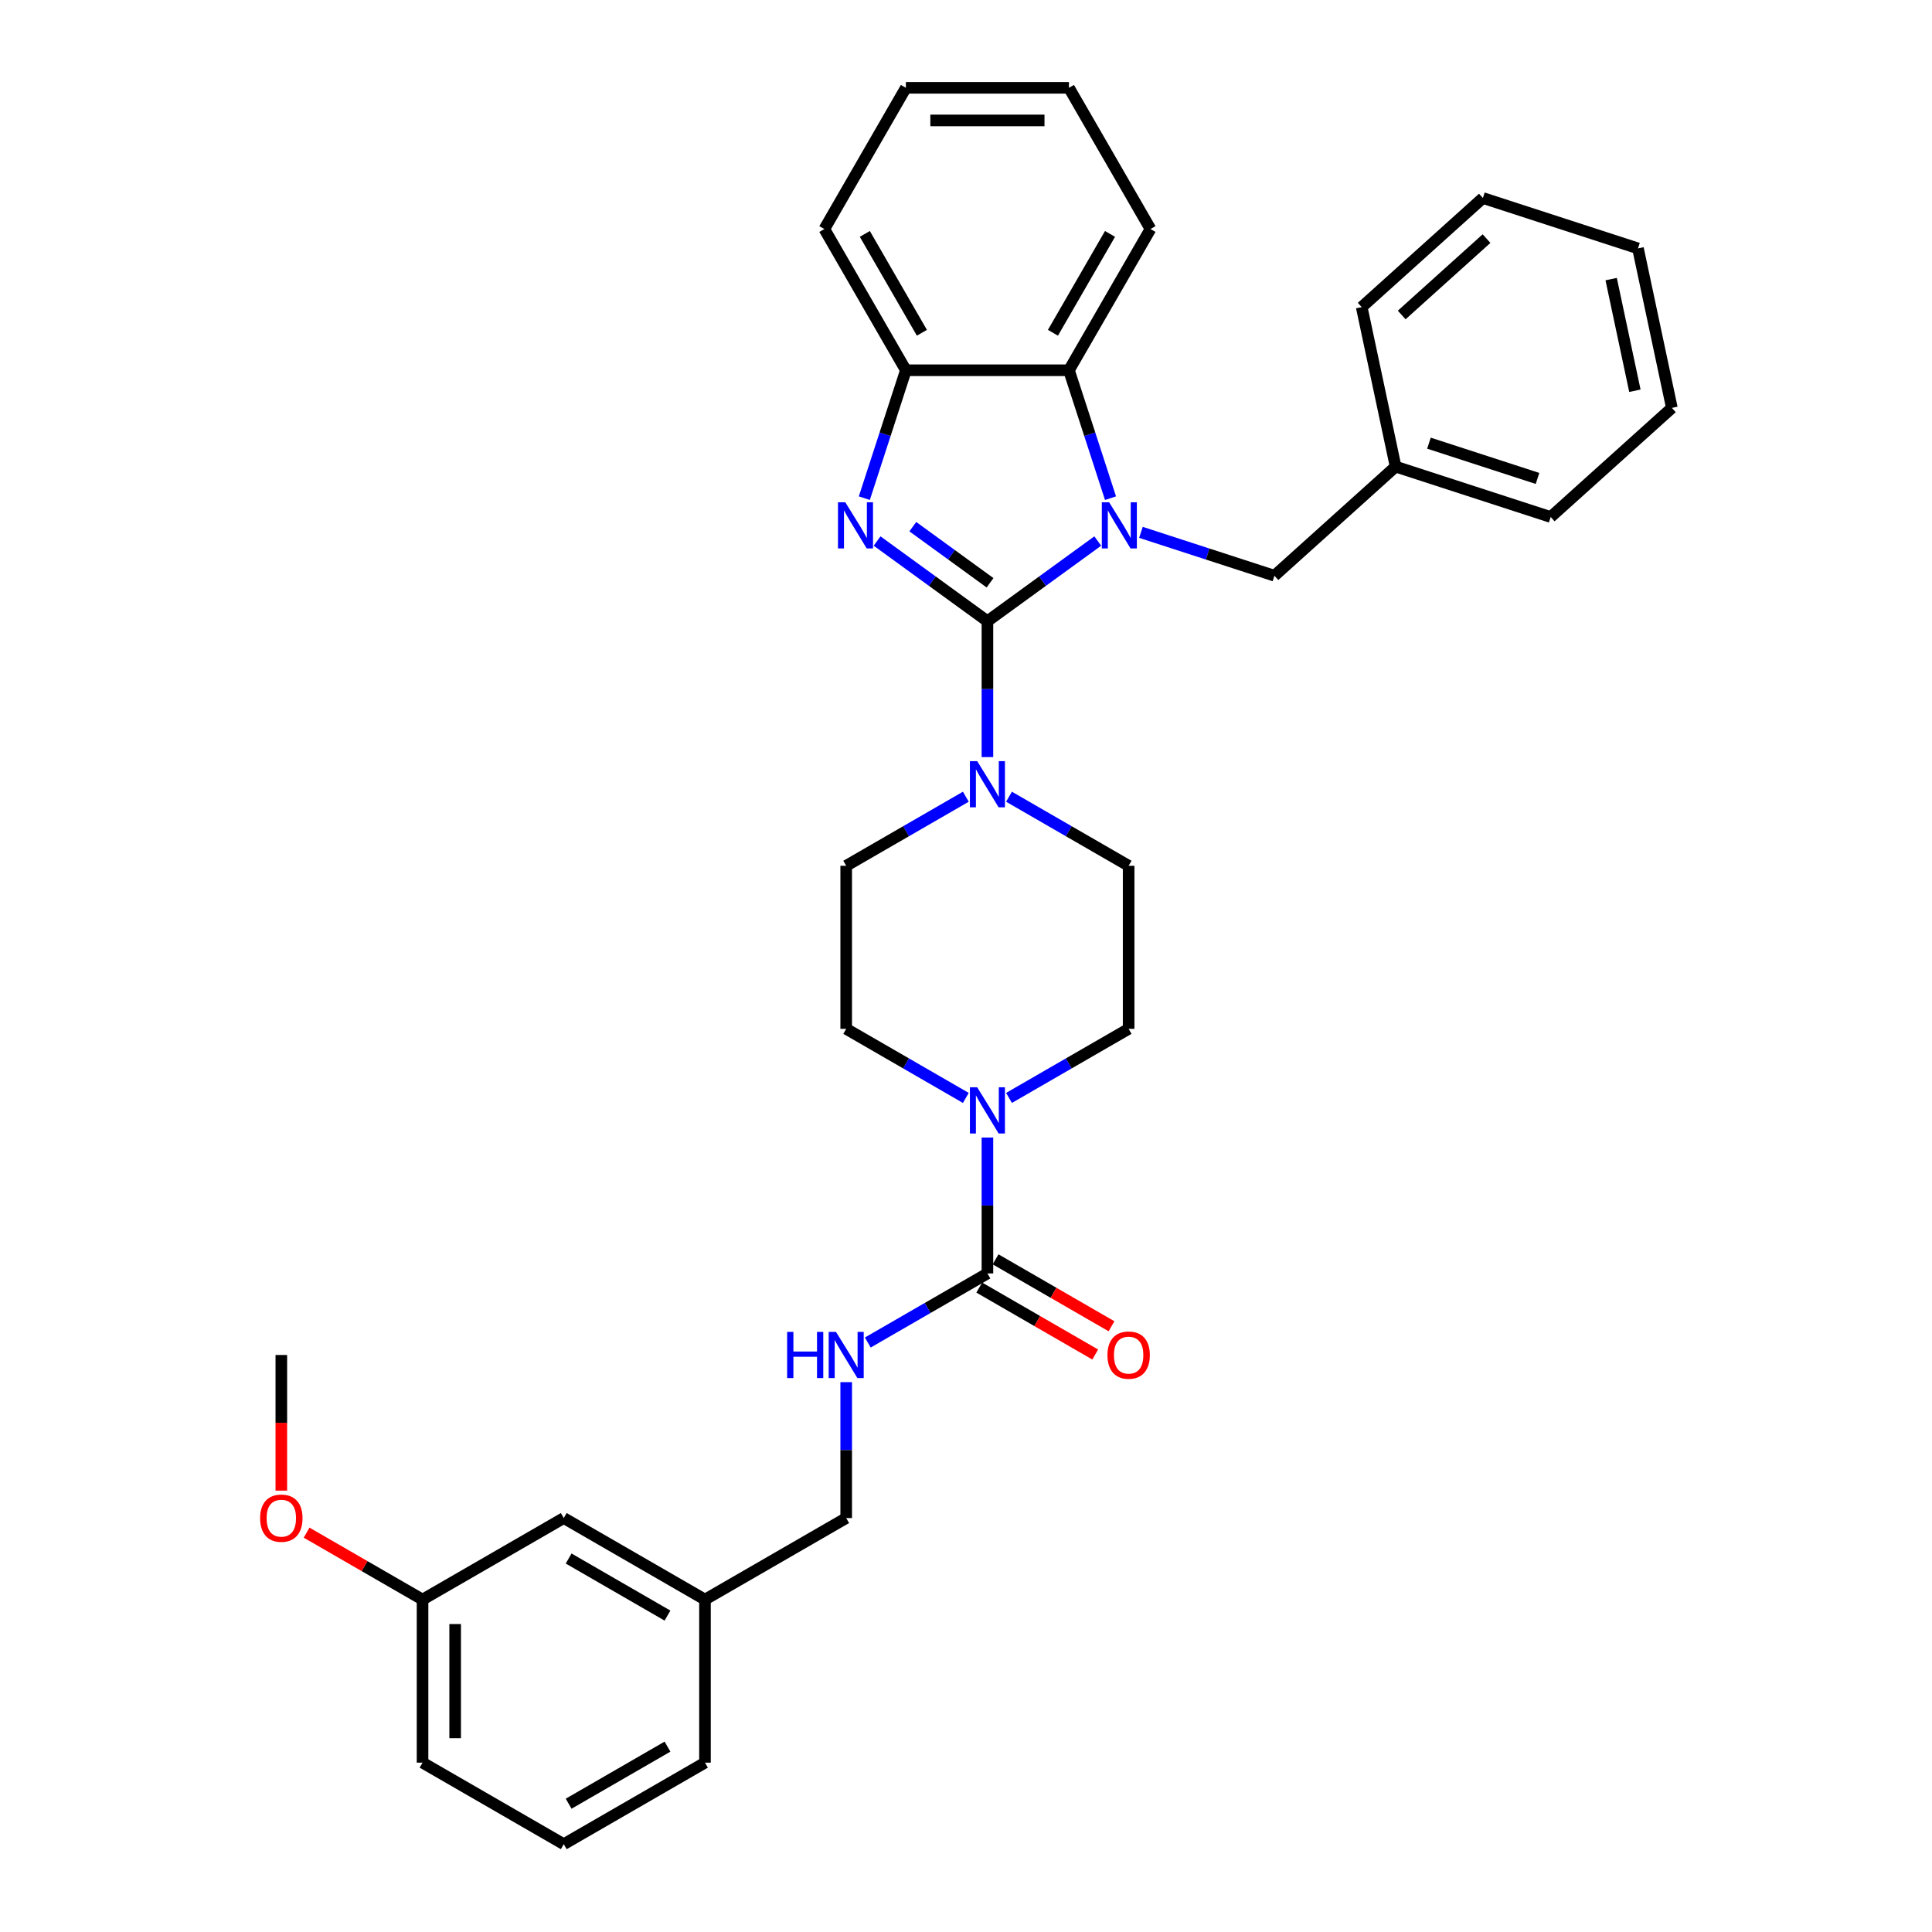 <?xml version='1.0' encoding='iso-8859-1'?>
<svg version='1.1' baseProfile='full'
              xmlns='http://www.w3.org/2000/svg'
                      xmlns:rdkit='http://www.rdkit.org/xml'
                      xmlns:xlink='http://www.w3.org/1999/xlink'
                  xml:space='preserve'
width='1000px' height='1000px' viewBox='0 0 1000 1000'>
<!-- END OF HEADER -->
<rect style='opacity:1.0;fill:#FFFFFF;stroke:none' width='1000' height='1000' x='0' y='0'> </rect>
<path class='bond-0' d='M 511.087,321.526 L 539.641,300.78' style='fill:none;fill-rule:evenodd;stroke:#000000;stroke-width:6px;stroke-linecap:butt;stroke-linejoin:miter;stroke-opacity:1' />
<path class='bond-0' d='M 539.641,300.78 L 568.195,280.035' style='fill:none;fill-rule:evenodd;stroke:#0000FF;stroke-width:6px;stroke-linecap:butt;stroke-linejoin:miter;stroke-opacity:1' />
<path class='bond-1' d='M 511.087,321.526 L 482.532,300.78' style='fill:none;fill-rule:evenodd;stroke:#000000;stroke-width:6px;stroke-linecap:butt;stroke-linejoin:miter;stroke-opacity:1' />
<path class='bond-1' d='M 482.532,300.78 L 453.978,280.035' style='fill:none;fill-rule:evenodd;stroke:#0000FF;stroke-width:6px;stroke-linecap:butt;stroke-linejoin:miter;stroke-opacity:1' />
<path class='bond-1' d='M 512.442,301.646 L 492.455,287.124' style='fill:none;fill-rule:evenodd;stroke:#000000;stroke-width:6px;stroke-linecap:butt;stroke-linejoin:miter;stroke-opacity:1' />
<path class='bond-1' d='M 492.455,287.124 L 472.467,272.602' style='fill:none;fill-rule:evenodd;stroke:#0000FF;stroke-width:6px;stroke-linecap:butt;stroke-linejoin:miter;stroke-opacity:1' />
<path class='bond-2' d='M 511.087,321.526 L 511.087,356.697' style='fill:none;fill-rule:evenodd;stroke:#000000;stroke-width:6px;stroke-linecap:butt;stroke-linejoin:miter;stroke-opacity:1' />
<path class='bond-2' d='M 511.087,356.697 L 511.087,391.867' style='fill:none;fill-rule:evenodd;stroke:#0000FF;stroke-width:6px;stroke-linecap:butt;stroke-linejoin:miter;stroke-opacity:1' />
<path class='bond-3' d='M 574.801,257.854 L 564.044,224.749' style='fill:none;fill-rule:evenodd;stroke:#0000FF;stroke-width:6px;stroke-linecap:butt;stroke-linejoin:miter;stroke-opacity:1' />
<path class='bond-3' d='M 564.044,224.749 L 553.288,191.644' style='fill:none;fill-rule:evenodd;stroke:#000000;stroke-width:6px;stroke-linecap:butt;stroke-linejoin:miter;stroke-opacity:1' />
<path class='bond-7' d='M 590.545,275.547 L 625.093,286.772' style='fill:none;fill-rule:evenodd;stroke:#0000FF;stroke-width:6px;stroke-linecap:butt;stroke-linejoin:miter;stroke-opacity:1' />
<path class='bond-7' d='M 625.093,286.772 L 659.641,297.997' style='fill:none;fill-rule:evenodd;stroke:#000000;stroke-width:6px;stroke-linecap:butt;stroke-linejoin:miter;stroke-opacity:1' />
<path class='bond-5' d='M 447.372,257.854 L 458.129,224.749' style='fill:none;fill-rule:evenodd;stroke:#0000FF;stroke-width:6px;stroke-linecap:butt;stroke-linejoin:miter;stroke-opacity:1' />
<path class='bond-5' d='M 458.129,224.749 L 468.885,191.644' style='fill:none;fill-rule:evenodd;stroke:#000000;stroke-width:6px;stroke-linecap:butt;stroke-linejoin:miter;stroke-opacity:1' />
<path class='bond-9' d='M 499.912,412.381 L 468.952,430.255' style='fill:none;fill-rule:evenodd;stroke:#0000FF;stroke-width:6px;stroke-linecap:butt;stroke-linejoin:miter;stroke-opacity:1' />
<path class='bond-9' d='M 468.952,430.255 L 437.992,448.13' style='fill:none;fill-rule:evenodd;stroke:#000000;stroke-width:6px;stroke-linecap:butt;stroke-linejoin:miter;stroke-opacity:1' />
<path class='bond-10' d='M 522.261,412.381 L 553.221,430.255' style='fill:none;fill-rule:evenodd;stroke:#0000FF;stroke-width:6px;stroke-linecap:butt;stroke-linejoin:miter;stroke-opacity:1' />
<path class='bond-10' d='M 553.221,430.255 L 584.181,448.13' style='fill:none;fill-rule:evenodd;stroke:#000000;stroke-width:6px;stroke-linecap:butt;stroke-linejoin:miter;stroke-opacity:1' />
<path class='bond-19' d='M 553.288,191.644 L 595.489,118.549' style='fill:none;fill-rule:evenodd;stroke:#000000;stroke-width:6px;stroke-linecap:butt;stroke-linejoin:miter;stroke-opacity:1' />
<path class='bond-19' d='M 544.999,172.24 L 574.54,121.073' style='fill:none;fill-rule:evenodd;stroke:#000000;stroke-width:6px;stroke-linecap:butt;stroke-linejoin:miter;stroke-opacity:1' />
<path class='bond-33' d='M 553.288,191.644 L 468.885,191.644' style='fill:none;fill-rule:evenodd;stroke:#000000;stroke-width:6px;stroke-linecap:butt;stroke-linejoin:miter;stroke-opacity:1' />
<path class='bond-4' d='M 511.087,659.136 L 511.087,623.966' style='fill:none;fill-rule:evenodd;stroke:#000000;stroke-width:6px;stroke-linecap:butt;stroke-linejoin:miter;stroke-opacity:1' />
<path class='bond-4' d='M 511.087,623.966 L 511.087,588.795' style='fill:none;fill-rule:evenodd;stroke:#0000FF;stroke-width:6px;stroke-linecap:butt;stroke-linejoin:miter;stroke-opacity:1' />
<path class='bond-8' d='M 511.087,659.136 L 480.127,677.011' style='fill:none;fill-rule:evenodd;stroke:#000000;stroke-width:6px;stroke-linecap:butt;stroke-linejoin:miter;stroke-opacity:1' />
<path class='bond-8' d='M 480.127,677.011 L 449.167,694.886' style='fill:none;fill-rule:evenodd;stroke:#0000FF;stroke-width:6px;stroke-linecap:butt;stroke-linejoin:miter;stroke-opacity:1' />
<path class='bond-13' d='M 506.866,666.446 L 536.873,683.77' style='fill:none;fill-rule:evenodd;stroke:#000000;stroke-width:6px;stroke-linecap:butt;stroke-linejoin:miter;stroke-opacity:1' />
<path class='bond-13' d='M 536.873,683.77 L 566.879,701.094' style='fill:none;fill-rule:evenodd;stroke:#FF0000;stroke-width:6px;stroke-linecap:butt;stroke-linejoin:miter;stroke-opacity:1' />
<path class='bond-13' d='M 515.307,651.827 L 545.313,669.151' style='fill:none;fill-rule:evenodd;stroke:#000000;stroke-width:6px;stroke-linecap:butt;stroke-linejoin:miter;stroke-opacity:1' />
<path class='bond-13' d='M 545.313,669.151 L 575.319,686.475' style='fill:none;fill-rule:evenodd;stroke:#FF0000;stroke-width:6px;stroke-linecap:butt;stroke-linejoin:miter;stroke-opacity:1' />
<path class='bond-20' d='M 468.885,191.644 L 426.684,118.549' style='fill:none;fill-rule:evenodd;stroke:#000000;stroke-width:6px;stroke-linecap:butt;stroke-linejoin:miter;stroke-opacity:1' />
<path class='bond-20' d='M 477.174,172.24 L 447.633,121.073' style='fill:none;fill-rule:evenodd;stroke:#000000;stroke-width:6px;stroke-linecap:butt;stroke-linejoin:miter;stroke-opacity:1' />
<path class='bond-6' d='M 522.261,568.282 L 553.221,550.407' style='fill:none;fill-rule:evenodd;stroke:#0000FF;stroke-width:6px;stroke-linecap:butt;stroke-linejoin:miter;stroke-opacity:1' />
<path class='bond-6' d='M 553.221,550.407 L 584.181,532.533' style='fill:none;fill-rule:evenodd;stroke:#000000;stroke-width:6px;stroke-linecap:butt;stroke-linejoin:miter;stroke-opacity:1' />
<path class='bond-34' d='M 499.912,568.282 L 468.952,550.407' style='fill:none;fill-rule:evenodd;stroke:#0000FF;stroke-width:6px;stroke-linecap:butt;stroke-linejoin:miter;stroke-opacity:1' />
<path class='bond-34' d='M 468.952,550.407 L 437.992,532.533' style='fill:none;fill-rule:evenodd;stroke:#000000;stroke-width:6px;stroke-linecap:butt;stroke-linejoin:miter;stroke-opacity:1' />
<path class='bond-16' d='M 659.641,297.997 L 722.365,241.521' style='fill:none;fill-rule:evenodd;stroke:#000000;stroke-width:6px;stroke-linecap:butt;stroke-linejoin:miter;stroke-opacity:1' />
<path class='bond-14' d='M 437.992,715.399 L 437.992,750.57' style='fill:none;fill-rule:evenodd;stroke:#0000FF;stroke-width:6px;stroke-linecap:butt;stroke-linejoin:miter;stroke-opacity:1' />
<path class='bond-14' d='M 437.992,750.57 L 437.992,785.74' style='fill:none;fill-rule:evenodd;stroke:#000000;stroke-width:6px;stroke-linecap:butt;stroke-linejoin:miter;stroke-opacity:1' />
<path class='bond-12' d='M 437.992,448.13 L 437.992,532.533' style='fill:none;fill-rule:evenodd;stroke:#000000;stroke-width:6px;stroke-linecap:butt;stroke-linejoin:miter;stroke-opacity:1' />
<path class='bond-11' d='M 584.181,448.13 L 584.181,532.533' style='fill:none;fill-rule:evenodd;stroke:#000000;stroke-width:6px;stroke-linecap:butt;stroke-linejoin:miter;stroke-opacity:1' />
<path class='bond-17' d='M 437.992,785.74 L 364.897,827.942' style='fill:none;fill-rule:evenodd;stroke:#000000;stroke-width:6px;stroke-linecap:butt;stroke-linejoin:miter;stroke-opacity:1' />
<path class='bond-15' d='M 291.802,785.74 L 364.897,827.942' style='fill:none;fill-rule:evenodd;stroke:#000000;stroke-width:6px;stroke-linecap:butt;stroke-linejoin:miter;stroke-opacity:1' />
<path class='bond-15' d='M 294.326,806.689 L 345.493,836.23' style='fill:none;fill-rule:evenodd;stroke:#000000;stroke-width:6px;stroke-linecap:butt;stroke-linejoin:miter;stroke-opacity:1' />
<path class='bond-18' d='M 291.802,785.74 L 218.708,827.942' style='fill:none;fill-rule:evenodd;stroke:#000000;stroke-width:6px;stroke-linecap:butt;stroke-linejoin:miter;stroke-opacity:1' />
<path class='bond-25' d='M 722.365,241.521 L 802.636,267.603' style='fill:none;fill-rule:evenodd;stroke:#000000;stroke-width:6px;stroke-linecap:butt;stroke-linejoin:miter;stroke-opacity:1' />
<path class='bond-25' d='M 739.622,229.379 L 795.812,247.636' style='fill:none;fill-rule:evenodd;stroke:#000000;stroke-width:6px;stroke-linecap:butt;stroke-linejoin:miter;stroke-opacity:1' />
<path class='bond-26' d='M 722.365,241.521 L 704.816,158.963' style='fill:none;fill-rule:evenodd;stroke:#000000;stroke-width:6px;stroke-linecap:butt;stroke-linejoin:miter;stroke-opacity:1' />
<path class='bond-23' d='M 364.897,827.942 L 364.897,912.344' style='fill:none;fill-rule:evenodd;stroke:#000000;stroke-width:6px;stroke-linecap:butt;stroke-linejoin:miter;stroke-opacity:1' />
<path class='bond-21' d='M 218.708,827.942 L 188.701,810.618' style='fill:none;fill-rule:evenodd;stroke:#000000;stroke-width:6px;stroke-linecap:butt;stroke-linejoin:miter;stroke-opacity:1' />
<path class='bond-21' d='M 188.701,810.618 L 158.695,793.293' style='fill:none;fill-rule:evenodd;stroke:#FF0000;stroke-width:6px;stroke-linecap:butt;stroke-linejoin:miter;stroke-opacity:1' />
<path class='bond-37' d='M 218.708,827.942 L 218.708,912.344' style='fill:none;fill-rule:evenodd;stroke:#000000;stroke-width:6px;stroke-linecap:butt;stroke-linejoin:miter;stroke-opacity:1' />
<path class='bond-37' d='M 235.588,840.602 L 235.588,899.684' style='fill:none;fill-rule:evenodd;stroke:#000000;stroke-width:6px;stroke-linecap:butt;stroke-linejoin:miter;stroke-opacity:1' />
<path class='bond-28' d='M 595.489,118.549 L 553.288,45.455' style='fill:none;fill-rule:evenodd;stroke:#000000;stroke-width:6px;stroke-linecap:butt;stroke-linejoin:miter;stroke-opacity:1' />
<path class='bond-29' d='M 426.684,118.549 L 468.885,45.455' style='fill:none;fill-rule:evenodd;stroke:#000000;stroke-width:6px;stroke-linecap:butt;stroke-linejoin:miter;stroke-opacity:1' />
<path class='bond-27' d='M 145.613,771.544 L 145.613,736.441' style='fill:none;fill-rule:evenodd;stroke:#FF0000;stroke-width:6px;stroke-linecap:butt;stroke-linejoin:miter;stroke-opacity:1' />
<path class='bond-27' d='M 145.613,736.441 L 145.613,701.338' style='fill:none;fill-rule:evenodd;stroke:#000000;stroke-width:6px;stroke-linecap:butt;stroke-linejoin:miter;stroke-opacity:1' />
<path class='bond-22' d='M 291.802,954.545 L 364.897,912.344' style='fill:none;fill-rule:evenodd;stroke:#000000;stroke-width:6px;stroke-linecap:butt;stroke-linejoin:miter;stroke-opacity:1' />
<path class='bond-22' d='M 294.326,933.596 L 345.493,904.055' style='fill:none;fill-rule:evenodd;stroke:#000000;stroke-width:6px;stroke-linecap:butt;stroke-linejoin:miter;stroke-opacity:1' />
<path class='bond-24' d='M 291.802,954.545 L 218.708,912.344' style='fill:none;fill-rule:evenodd;stroke:#000000;stroke-width:6px;stroke-linecap:butt;stroke-linejoin:miter;stroke-opacity:1' />
<path class='bond-30' d='M 802.636,267.603 L 865.36,211.127' style='fill:none;fill-rule:evenodd;stroke:#000000;stroke-width:6px;stroke-linecap:butt;stroke-linejoin:miter;stroke-opacity:1' />
<path class='bond-31' d='M 704.816,158.963 L 767.54,102.487' style='fill:none;fill-rule:evenodd;stroke:#000000;stroke-width:6px;stroke-linecap:butt;stroke-linejoin:miter;stroke-opacity:1' />
<path class='bond-31' d='M 725.52,163.036 L 769.426,123.503' style='fill:none;fill-rule:evenodd;stroke:#000000;stroke-width:6px;stroke-linecap:butt;stroke-linejoin:miter;stroke-opacity:1' />
<path class='bond-35' d='M 553.288,45.455 L 468.885,45.455' style='fill:none;fill-rule:evenodd;stroke:#000000;stroke-width:6px;stroke-linecap:butt;stroke-linejoin:miter;stroke-opacity:1' />
<path class='bond-35' d='M 540.627,62.335 L 481.546,62.335' style='fill:none;fill-rule:evenodd;stroke:#000000;stroke-width:6px;stroke-linecap:butt;stroke-linejoin:miter;stroke-opacity:1' />
<path class='bond-36' d='M 865.36,211.127 L 847.811,128.568' style='fill:none;fill-rule:evenodd;stroke:#000000;stroke-width:6px;stroke-linecap:butt;stroke-linejoin:miter;stroke-opacity:1' />
<path class='bond-36' d='M 846.216,202.253 L 833.932,144.462' style='fill:none;fill-rule:evenodd;stroke:#000000;stroke-width:6px;stroke-linecap:butt;stroke-linejoin:miter;stroke-opacity:1' />
<path class='bond-32' d='M 767.54,102.487 L 847.811,128.568' style='fill:none;fill-rule:evenodd;stroke:#000000;stroke-width:6px;stroke-linecap:butt;stroke-linejoin:miter;stroke-opacity:1' />
<path  class='atom-1' d='M 574.086 259.964
L 581.919 272.625
Q 582.695 273.874, 583.944 276.136
Q 585.193 278.398, 585.261 278.533
L 585.261 259.964
L 588.435 259.964
L 588.435 283.867
L 585.16 283.867
L 576.753 270.025
Q 575.774 268.405, 574.728 266.548
Q 573.715 264.691, 573.411 264.117
L 573.411 283.867
L 570.305 283.867
L 570.305 259.964
L 574.086 259.964
' fill='#0000FF'/>
<path  class='atom-2' d='M 437.52 259.964
L 445.352 272.625
Q 446.129 273.874, 447.378 276.136
Q 448.627 278.398, 448.695 278.533
L 448.695 259.964
L 451.868 259.964
L 451.868 283.867
L 448.593 283.867
L 440.187 270.025
Q 439.208 268.405, 438.161 266.548
Q 437.149 264.691, 436.845 264.117
L 436.845 283.867
L 433.739 283.867
L 433.739 259.964
L 437.52 259.964
' fill='#0000FF'/>
<path  class='atom-3' d='M 505.803 393.977
L 513.636 406.638
Q 514.412 407.887, 515.661 410.149
Q 516.91 412.411, 516.978 412.546
L 516.978 393.977
L 520.151 393.977
L 520.151 417.88
L 516.877 417.88
L 508.47 404.038
Q 507.491 402.418, 506.444 400.561
Q 505.432 398.704, 505.128 398.13
L 505.128 417.88
L 502.022 417.88
L 502.022 393.977
L 505.803 393.977
' fill='#0000FF'/>
<path  class='atom-7' d='M 505.803 562.783
L 513.636 575.443
Q 514.412 576.692, 515.661 578.954
Q 516.91 581.216, 516.978 581.351
L 516.978 562.783
L 520.151 562.783
L 520.151 586.685
L 516.877 586.685
L 508.47 572.843
Q 507.491 571.223, 506.444 569.366
Q 505.432 567.509, 505.128 566.935
L 505.128 586.685
L 502.022 586.685
L 502.022 562.783
L 505.803 562.783
' fill='#0000FF'/>
<path  class='atom-9' d='M 407.421 689.386
L 410.662 689.386
L 410.662 699.548
L 422.884 699.548
L 422.884 689.386
L 426.125 689.386
L 426.125 713.289
L 422.884 713.289
L 422.884 702.249
L 410.662 702.249
L 410.662 713.289
L 407.421 713.289
L 407.421 689.386
' fill='#0000FF'/>
<path  class='atom-9' d='M 432.708 689.386
L 440.541 702.047
Q 441.317 703.296, 442.566 705.558
Q 443.816 707.82, 443.883 707.955
L 443.883 689.386
L 447.057 689.386
L 447.057 713.289
L 443.782 713.289
L 435.375 699.447
Q 434.396 697.827, 433.35 695.97
Q 432.337 694.113, 432.033 693.539
L 432.033 713.289
L 428.927 713.289
L 428.927 689.386
L 432.708 689.386
' fill='#0000FF'/>
<path  class='atom-14' d='M 573.209 701.405
Q 573.209 695.666, 576.045 692.459
Q 578.881 689.251, 584.181 689.251
Q 589.482 689.251, 592.318 692.459
Q 595.154 695.666, 595.154 701.405
Q 595.154 707.212, 592.284 710.521
Q 589.414 713.796, 584.181 713.796
Q 578.915 713.796, 576.045 710.521
Q 573.209 707.246, 573.209 701.405
M 584.181 711.095
Q 587.828 711.095, 589.786 708.664
Q 591.778 706.199, 591.778 701.405
Q 591.778 696.713, 589.786 694.349
Q 587.828 691.952, 584.181 691.952
Q 580.535 691.952, 578.543 694.315
Q 576.585 696.679, 576.585 701.405
Q 576.585 706.233, 578.543 708.664
Q 580.535 711.095, 584.181 711.095
' fill='#FF0000'/>
<path  class='atom-22' d='M 134.64 785.808
Q 134.64 780.068, 137.476 776.861
Q 140.312 773.654, 145.613 773.654
Q 150.913 773.654, 153.749 776.861
Q 156.585 780.068, 156.585 785.808
Q 156.585 791.615, 153.715 794.923
Q 150.846 798.198, 145.613 798.198
Q 140.346 798.198, 137.476 794.923
Q 134.64 791.649, 134.64 785.808
M 145.613 795.497
Q 149.259 795.497, 151.217 793.066
Q 153.209 790.602, 153.209 785.808
Q 153.209 781.115, 151.217 778.752
Q 149.259 776.355, 145.613 776.355
Q 141.967 776.355, 139.975 778.718
Q 138.017 781.081, 138.017 785.808
Q 138.017 790.636, 139.975 793.066
Q 141.967 795.497, 145.613 795.497
' fill='#FF0000'/>
</svg>
